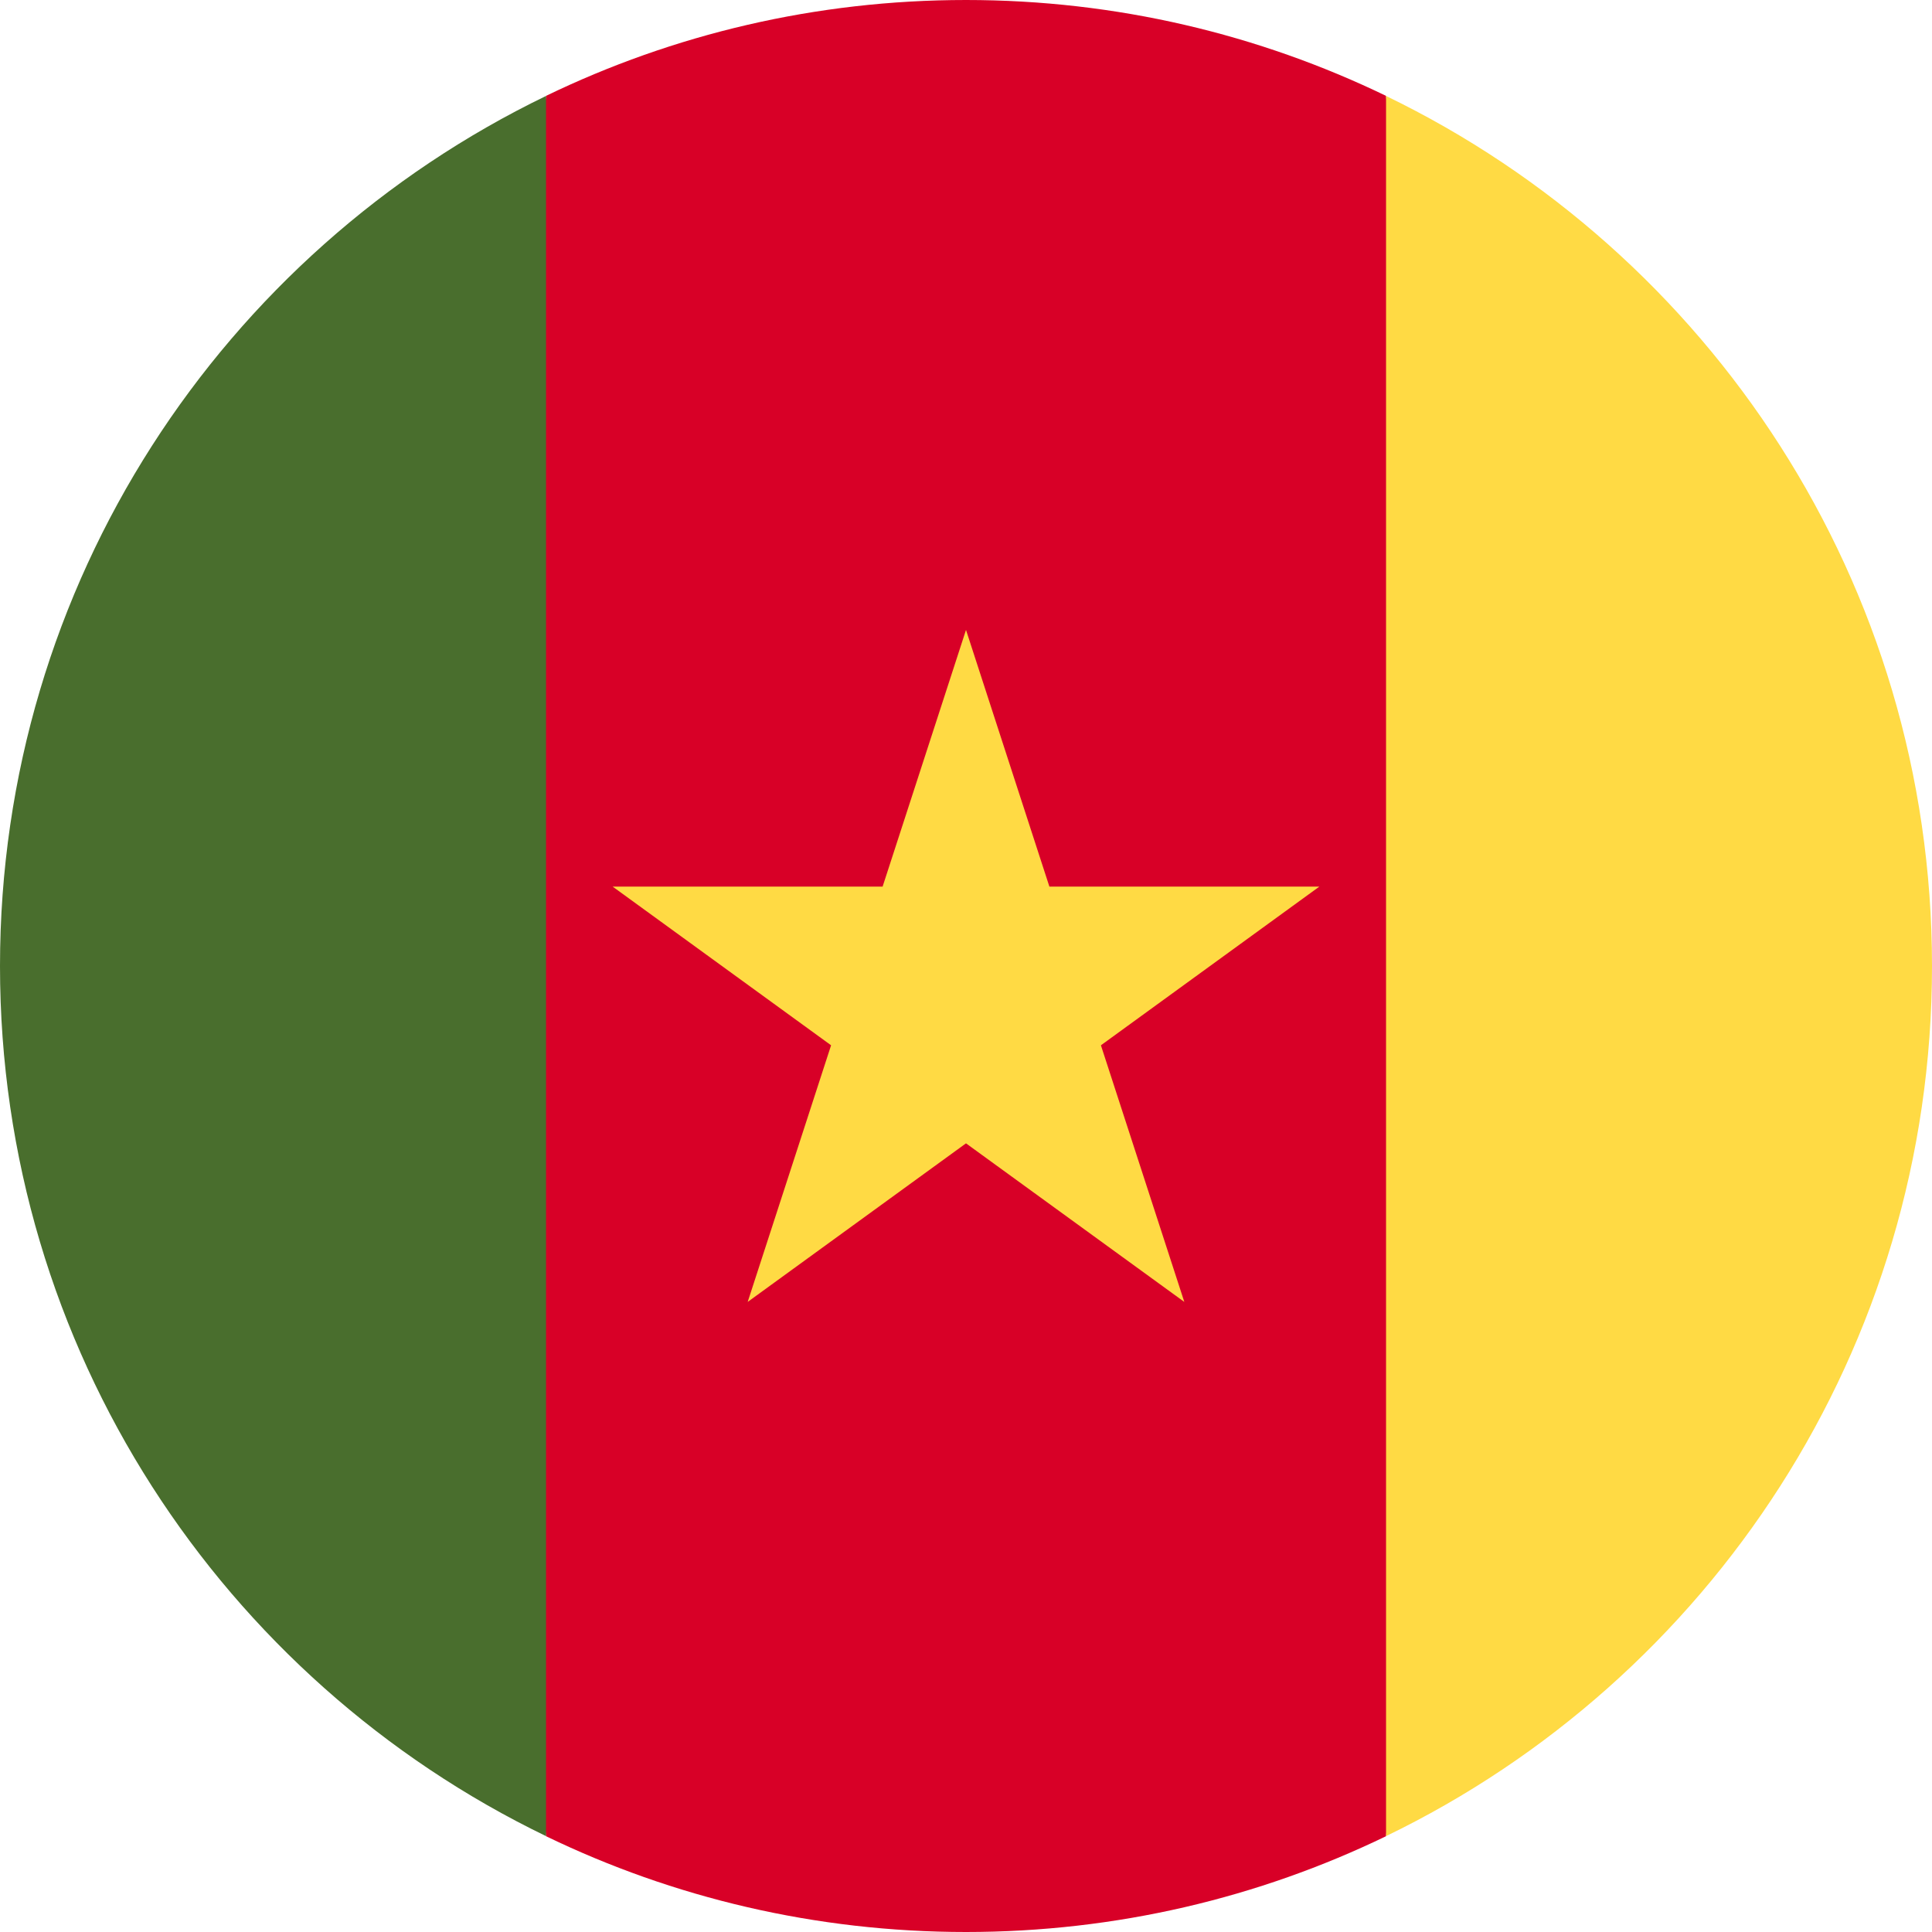 <svg width="24" height="24" viewBox="0 0 24 24" fill="none" xmlns="http://www.w3.org/2000/svg">
<g clip-path="url(#clip0_29166_777)">
<path d="M17.218 1.191C15.64 0.428 13.87 0 12 0C10.13 0 8.36 0.428 6.783 1.191L5.739 12.001L6.783 22.81C8.36 23.573 10.13 24 12 24C13.87 24 15.64 23.573 17.218 22.81L18.261 12.001L17.218 1.191Z" fill="#D80027"/>
<path d="M12 7.825L13.036 11.014H16.389L13.676 12.985L14.712 16.173L12 14.203L9.288 16.173L10.324 12.985L7.611 11.014H10.964L12 7.825Z" fill="#FFDA44"/>
<path d="M6.783 1.192C2.769 3.133 0 7.243 0 12.001C0 16.758 2.769 20.869 6.783 22.809V1.192Z" fill="#496E2D"/>
<path d="M17.218 1.192V22.809C21.232 20.869 24 16.758 24 12.001C24 7.243 21.232 3.133 17.218 1.192Z" fill="#FFDA44"/>
</g>
<defs>
<clipPath id="clip0_29166_777">
<rect width="24" height="24" fill="white"/>
</clipPath>
</defs>
</svg>
